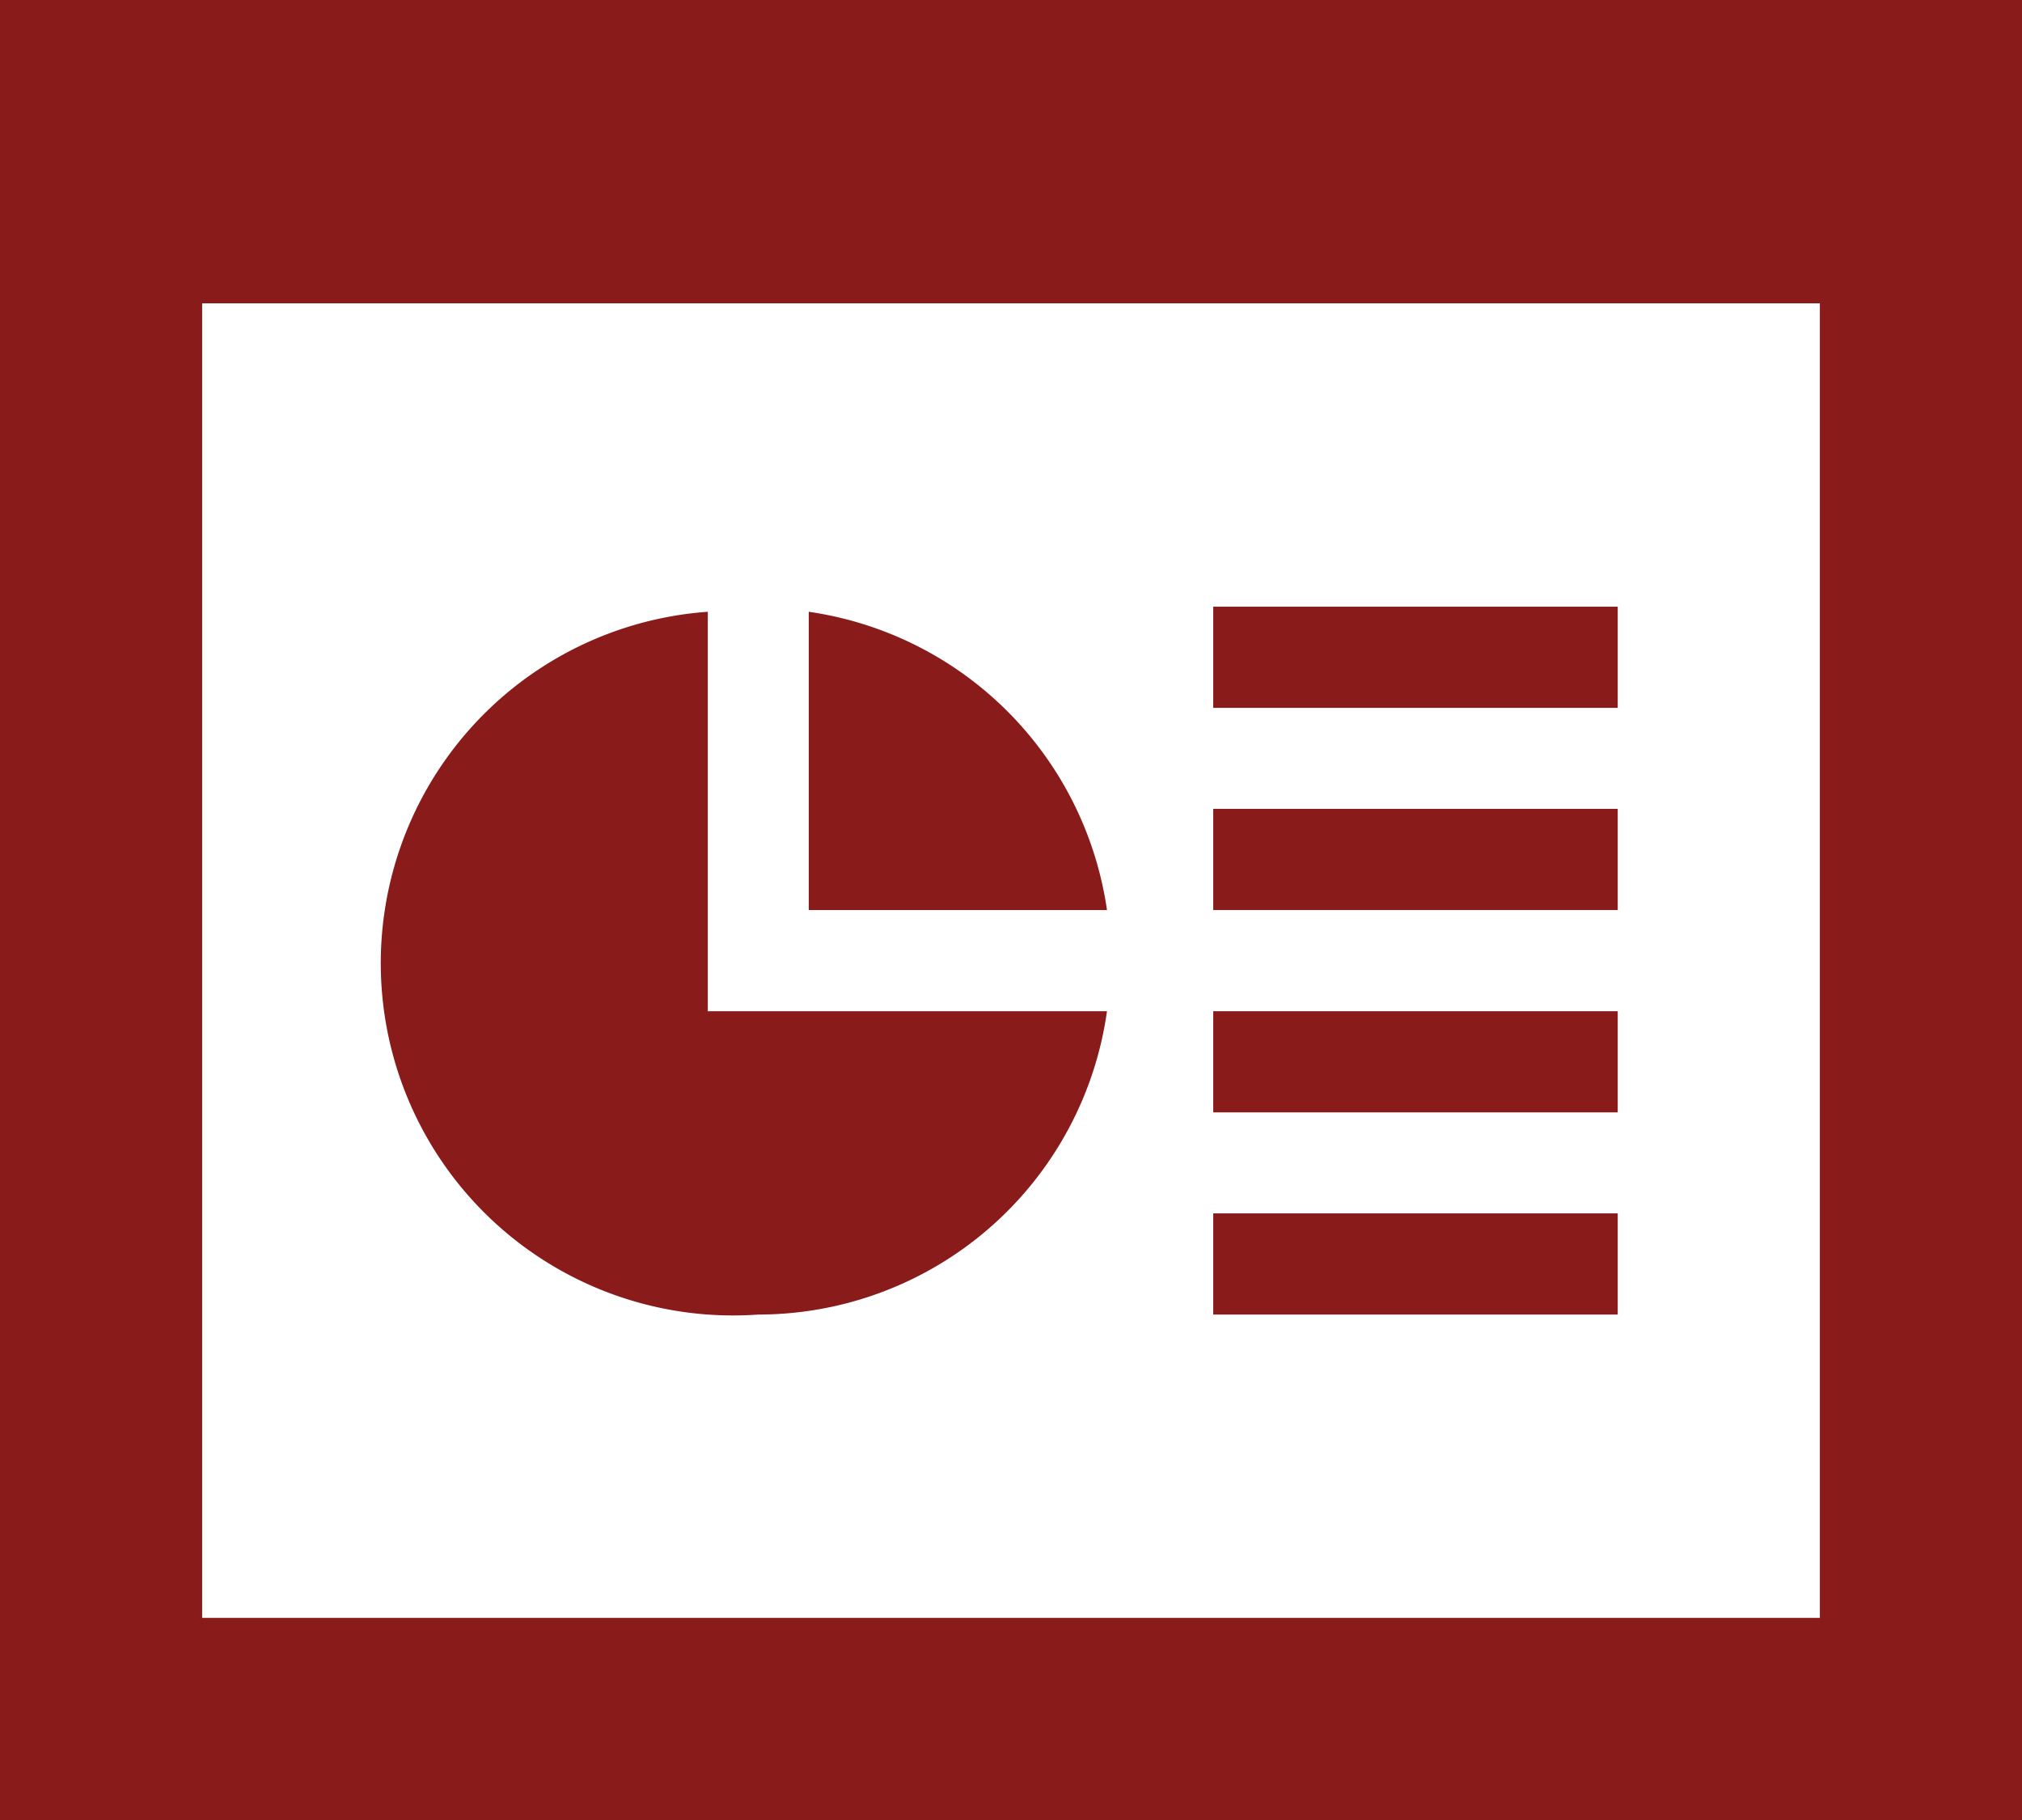 <svg id="iconmonstr" xmlns="http://www.w3.org/2000/svg" viewBox="0 0 103.33 93"><defs><style>.cls-1{fill:#891b1b;}</style></defs><title>VenueBenefit2</title><rect class="cls-1" x="62" y="31" width="20.67" height="5.17"/><rect class="cls-1" x="62" y="41.33" width="20.67" height="5.17"/><rect class="cls-1" x="62" y="51.67" width="20.67" height="5.17"/><path class="cls-1" d="M38.75,67.17a18,18,0,0,0,17.82-15.5H36.17V31.26A18,18,0,0,0,38.75,67.17Z"/><path class="cls-1" d="M41.33,31.26V46.5H56.57A18,18,0,0,0,41.33,31.26Z"/><rect class="cls-1" x="62" y="62" width="20.67" height="5.17"/><path class="cls-1" d="M0,0V93H103.33V0H0ZM93,82.67H10.33V15.5H93V82.67Z"/></svg>
